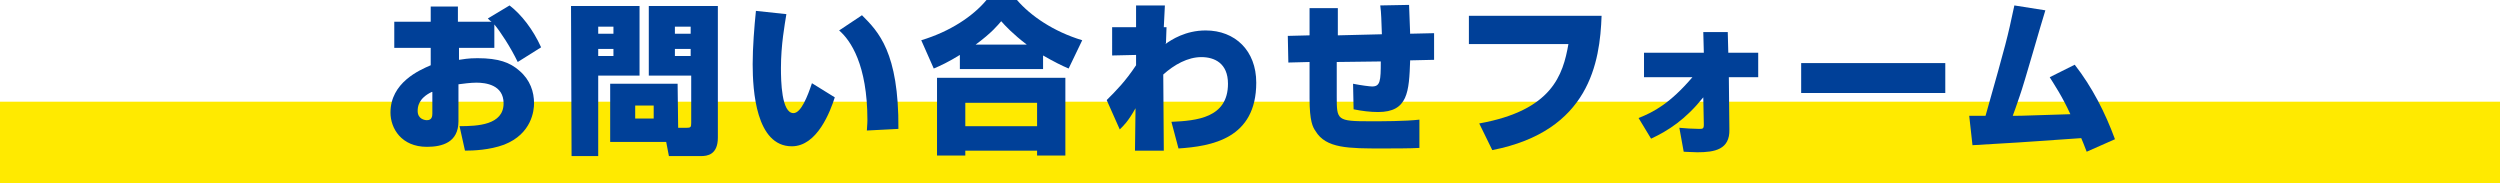 <?xml version="1.0" encoding="utf-8"?>
<!-- Generator: Adobe Illustrator 25.4.6, SVG Export Plug-In . SVG Version: 6.00 Build 0)  -->
<svg version="1.1" id="レイヤー_1" xmlns="http://www.w3.org/2000/svg" xmlns:xlink="http://www.w3.org/1999/xlink" x="0px"
	 y="0px" viewBox="0 0 459.7 33.7" style="enable-background:new 0 0 459.7 33.7;" xml:space="preserve">
<style type="text/css">
	.st0{fill:#FFEA00;}
	.st1{fill:#004098;}
</style>
<rect y="18.7" class="st0" width="459.7" height="15"/>
<g id="レイヤー_1_00000119810309889856022980000012043369041634239672_">
</g>
<g id="内容">
	<g>
		<g>
			<path class="st1" d="M93.7,1c2.2,1.7,4.3,4.4,5.8,7.7l-4.3,2.7c-1.3-2.7-3.2-5.6-4.3-6.9v4.3h-6.5V11c0.8-0.1,1.6-0.3,3.4-0.3
				c3.9,0,6,0.8,7.7,2.3c2,1.7,2.7,3.9,2.7,6c0,1.3-0.4,5.6-5.5,7.6c-2.7,1-5.7,1.1-7.2,1.1l-1-4.5c3.3,0,8.1-0.2,8.1-4.2
				c0-3.4-3.3-3.8-5-3.8c-1.1,0-2.5,0.2-3.3,0.3v6.8c0,3.9-3,4.7-5.8,4.7c-4.7,0-6.7-3.4-6.7-6.3c0-5.5,5.3-7.8,7.4-8.7V8.8h-6.7V4
				h6.7V1.2h5V4h6.2c-0.2-0.1-0.4-0.3-0.7-0.6L93.7,1z M79.4,16.9c-2.5,1.2-2.6,2.8-2.6,3.5c0,1.5,1.3,1.7,1.7,1.7
				c0.9,0,1-0.7,1-1.2v-4H79.4z"/>
			<path class="st1" d="M105,1.1h12.6v12.8H110v14.8h-4.9L105,1.1L105,1.1z M110,4.9v1.3h2.8V4.9H110z M110,9v1.3h2.8V9H110z
				 M124.7,23.5h1.5c0.8,0,0.9-0.1,0.9-0.9v-8.7h-7.8V1.1H132v24.2c0,3.2-2,3.4-3.1,3.4H123l-0.5-2.6h-10.3V15.4h12.4L124.7,23.5
				L124.7,23.5z M116.8,19.4v2.4h3.4v-2.4H116.8z M124.1,4.9v1.3h2.9V4.9H124.1z M124.1,9v1.3h2.9V9H124.1z"/>
			<path class="st1" d="M144.6,2.6c-0.3,1.9-1,5.6-1,9.9c0,2.4,0.1,8.3,2.3,8.3c1.4,0,2.6-3.1,3.4-5.5l4.2,2.6c-0.8,2.5-3.2,9-7.9,9
				c-6.6,0-7.2-10.3-7.2-15.1c0-3.1,0.3-6.9,0.6-9.8L144.6,2.6z M159.4,24c0-0.5,0.1-1.1,0.1-1.9c0-10.2-3.1-14.7-5.2-16.5l4.2-2.8
				c3,3,6.8,6.8,6.7,20.9L159.4,24z"/>
			<path class="st1" d="M176.5,10.1c-2.1,1.3-3.6,2-4.8,2.5l-2.3-5.2c5.3-1.6,9.5-4.4,12-7.4h5.6c2.5,2.9,6.7,5.8,12,7.4l-2.5,5.2
				c-1.2-0.5-2.8-1.3-4.7-2.4v2.5h-15.3V10.1z M172.3,14.3h23.6v14.3h-5.2v-0.9h-13.2v0.9h-5.2L172.3,14.3L172.3,14.3z M177.5,18.9
				v4.3h13.2v-4.3C190.7,18.9,177.5,18.9,177.5,18.9z M188.8,8.2c-2.5-1.9-4-3.5-4.7-4.3c-0.6,0.7-1.7,2.1-4.7,4.3H188.8z"/>
			<path class="st1" d="M215.4,22.4c4.6-0.2,10.4-0.7,10.4-7c0-3.8-2.5-4.9-4.9-4.9c-2.5,0-5,1.4-7,3.2l0.1,14h-5.3l0.1-7.8
				c-1.4,2.5-2.2,3.2-2.9,3.9l-2.4-5.4c1.8-1.8,3.4-3.4,5.4-6.4v-1.9l-4.4,0.1V5h4.4V1h5.3L214,5h0.5l-0.1,2.9l-0.1,0.2
				c1.1-0.8,3.7-2.5,7.4-2.5c5.4,0,9.3,3.7,9.3,9.6c0,10.3-8.2,11.7-14.3,12.1L215.4,22.4z"/>
			<path class="st1" d="M259.1,0.9l0.2,5.3l4.4-0.1V11l-4.4,0.1c-0.2,5.8-0.4,9.5-5.9,9.5c-1.5,0-3-0.2-4.5-0.5l-0.1-4.7
				c1.5,0.3,3.1,0.5,3.5,0.5c1.5,0,1.6-1,1.6-4.6l-8.1,0.1v6.3c0,4.4,0,4.6,6.2,4.6c2,0,6.5,0,9-0.3v5.2c-1.6,0.1-5,0.1-6.8,0.1
				c-6.2,0-10.4,0-12.3-3.2c-0.5-0.7-1.1-1.8-1.1-6v-6.7l-3.9,0.1l-0.1-4.9l4-0.1v-5h5.2v5l8.1-0.2C254,3.8,254,2.4,253.8,1
				L259.1,0.9z"/>
			<path class="st1" d="M294.5,2.9c-0.3,8.5-2.2,21.2-20.1,24.7l-2.4-4.9c13.4-2.4,15.4-8.9,16.4-14.6h-18.3V2.9H294.5z"/>
			<path class="st1" d="M301.3,21.7c2.8-1.1,5.8-2.7,9.9-7.5h-8.9V9.7h11l-0.1-3.8h4.5l0.1,3.8h5.5v4.5h-5.4l0.1,9.6
				c0.1,3.7-2.7,4.2-5.9,4.2c-1,0-1.9-0.1-2.5-0.1l-0.8-4.4c0.9,0.1,2.7,0.2,3.6,0.2c0.7,0,0.9,0,0.9-0.8l-0.1-5
				c-3.3,4.1-6.4,6.1-9.6,7.6L301.3,21.7z"/>
			<path class="st1" d="M357.7,11.6v5.5h-26.5v-5.5H357.7z"/>
			<path class="st1" d="M381.5,11.9c3.2,4.1,5.6,8.8,7.4,13.7l-5.2,2.3c-0.5-1.3-0.7-1.8-1-2.5c-11.5,0.8-12.8,0.9-20,1.3l-0.6-5.4
				c0.4,0,2.4,0,3,0c3.9-13.8,4-14.2,5.3-20.3l5.7,0.9c-0.8,2.5-3.9,13.5-4.7,15.7c-0.6,1.8-1,2.9-1.3,3.7c2.4,0,3.2-0.1,10.6-0.3
				c-1.5-3.3-3-5.5-3.8-6.8L381.5,11.9z"/>
		</g>
	</g>
</g>
</svg>
